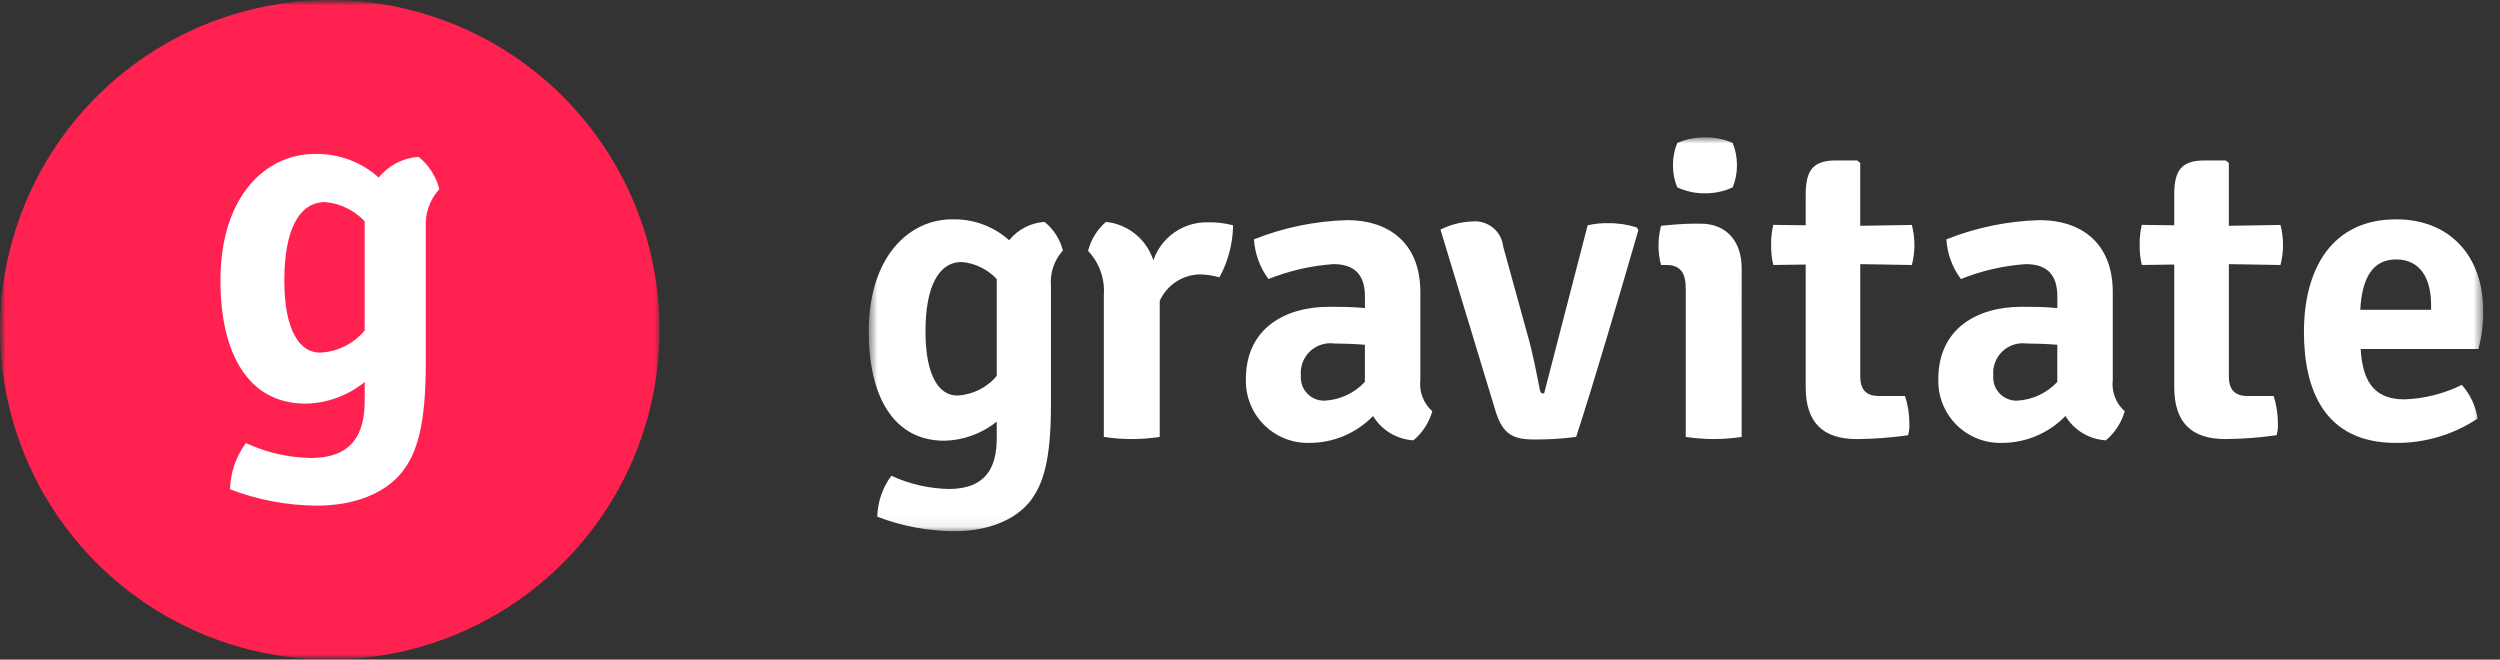 <svg width="235" height="62" viewBox="0 0 235 62" fill="none" xmlns="http://www.w3.org/2000/svg">
<rect x="0" y="0" width="235" height="62" fill="#333333" stroke="none"/>
<g clip-path="url(#clip0_18_2)">
<circle cx="30.5" cy="30.5" r="20.5" fill="white"/>
<mask id="mask0_18_2" style="mask-type:luminance" maskUnits="userSpaceOnUse" x="0" y="0" width="235" height="62">
<path d="M235 0H0V62H235V0Z" fill="white"/>
</mask>
<g mask="url(#mask0_18_2)">
<mask id="mask1_18_2" style="mask-type:luminance" maskUnits="userSpaceOnUse" x="81" y="12" width="153" height="38">
<path d="M233.415 12.917H81.664V49.934H233.415V12.917Z" fill="white"/>
</mask>
<g mask="url(#mask1_18_2)">
<path d="M89.525 20.617C91.488 20.57 93.396 21.272 94.859 22.582C95.265 22.08 95.77 21.668 96.343 21.371C96.916 21.075 97.544 20.9 98.188 20.858C99.038 21.544 99.643 22.487 99.913 23.545C99.507 23.993 99.198 24.52 99.005 25.092C98.812 25.665 98.739 26.271 98.79 26.873V38.063C98.79 43.237 98.068 45.522 96.824 47.127C95.38 48.927 92.814 49.934 89.724 49.934C87.241 49.922 84.782 49.46 82.464 48.57C82.499 47.181 82.961 45.836 83.788 44.72C85.487 45.507 87.331 45.93 89.202 45.963C92.691 45.963 93.694 43.917 93.694 41.19V39.627C92.297 40.761 90.56 41.394 88.761 41.427C83.988 41.427 81.661 37.256 81.661 31.16C81.661 24.142 85.431 20.613 89.522 20.613M93.693 26.228C92.829 25.31 91.659 24.741 90.404 24.628C88.238 24.628 86.995 26.914 86.995 31.165C86.995 35.416 88.321 37.18 89.964 37.18C90.68 37.149 91.381 36.968 92.023 36.651C92.666 36.333 93.235 35.885 93.694 35.335V26.235L93.693 26.228Z" fill="white"/>
<path d="M103.961 20.858C104.973 20.962 105.934 21.359 106.724 22C107.515 22.642 108.102 23.499 108.413 24.468C108.777 23.412 109.466 22.498 110.381 21.857C111.295 21.216 112.389 20.881 113.506 20.898C114.317 20.878 115.127 20.973 115.912 21.179C115.885 22.89 115.445 24.568 114.629 26.072C114.028 25.9 113.408 25.806 112.784 25.791C111.985 25.809 111.208 26.051 110.541 26.491C109.874 26.931 109.345 27.551 109.014 28.278V41.071C108.138 41.205 107.253 41.272 106.367 41.271C105.494 41.269 104.623 41.202 103.76 41.071V27.716C103.815 26.962 103.711 26.205 103.455 25.494C103.2 24.782 102.798 24.132 102.276 23.585C102.546 22.525 103.133 21.574 103.96 20.858" fill="white"/>
<path d="M132.877 41.391C132.104 41.349 131.353 41.118 130.689 40.72C130.025 40.322 129.468 39.767 129.067 39.105C128.295 39.9 127.373 40.533 126.354 40.967C125.334 41.401 124.239 41.627 123.131 41.632C122.334 41.659 121.539 41.522 120.797 41.23C120.055 40.937 119.38 40.495 118.816 39.931C118.252 39.367 117.81 38.692 117.517 37.95C117.225 37.208 117.088 36.413 117.115 35.616C117.115 30.924 120.724 28.838 124.935 28.838C125.857 28.838 127.101 28.838 128.304 28.958V27.876C128.304 25.79 127.304 24.828 125.336 24.828C123.242 24.974 121.184 25.447 119.236 26.228C118.429 25.143 117.956 23.847 117.872 22.498C120.671 21.385 123.644 20.774 126.655 20.693C130.345 20.693 133.513 22.658 133.513 27.471V35.692C133.448 36.241 133.516 36.797 133.711 37.313C133.907 37.83 134.224 38.292 134.636 38.66C134.331 39.724 133.717 40.673 132.871 41.387M128.299 35.893V32.408C127.299 32.328 126.213 32.288 125.411 32.288C124.998 32.234 124.578 32.274 124.182 32.404C123.786 32.534 123.425 32.752 123.125 33.041C122.824 33.33 122.593 33.682 122.447 34.073C122.301 34.463 122.245 34.881 122.283 35.296C122.256 35.603 122.295 35.913 122.397 36.204C122.499 36.495 122.661 36.761 122.874 36.984C123.086 37.208 123.343 37.384 123.629 37.501C123.914 37.618 124.221 37.673 124.529 37.662C125.967 37.584 127.318 36.951 128.299 35.897" fill="white"/>
<path d="M149.238 21.179C149.869 21.033 150.516 20.966 151.163 20.979C152.074 20.965 152.982 21.101 153.85 21.379L154.011 21.62C152.286 27.596 149.639 36.579 148.156 41.071C146.866 41.236 145.567 41.317 144.266 41.312C142.261 41.312 141.258 40.871 140.576 38.625L135.403 21.581C136.327 21.117 137.34 20.856 138.374 20.817C139.076 20.744 139.778 20.951 140.327 21.395C140.876 21.838 141.226 22.481 141.302 23.183L143.548 31.324C144.069 33.089 144.51 35.455 144.748 36.658C144.828 36.979 144.908 36.979 145.148 36.979L149.238 21.179Z" fill="white"/>
<path d="M163.715 41.07C162.852 41.204 161.981 41.271 161.108 41.27C160.222 41.269 159.337 41.202 158.461 41.07V27.116C158.461 25.752 158.02 24.91 156.661 24.91H156.139C155.978 24.323 155.898 23.718 155.899 23.11C155.9 22.474 155.98 21.841 156.139 21.225C157.262 21.104 158.425 21.025 159.187 21.025H159.869C162.235 21.025 163.719 22.625 163.719 25.236L163.715 41.07ZM157.659 13.438C158.481 13.08 159.37 12.902 160.266 12.916C161.163 12.893 162.054 13.071 162.873 13.437C163.141 14.1 163.276 14.808 163.273 15.523C163.28 16.238 163.144 16.947 162.873 17.609C162.057 17.99 161.166 18.182 160.266 18.17C159.366 18.182 158.475 17.99 157.659 17.609C157.388 16.947 157.252 16.238 157.259 15.523C157.252 14.808 157.388 14.1 157.659 13.438Z" fill="white"/>
<path d="M179.957 22.984C179.959 23.633 179.878 24.28 179.716 24.909L174.863 24.829V35.376C174.863 36.539 175.345 37.221 176.587 37.221H179.074C179.336 38.039 179.473 38.891 179.48 39.75C179.504 40.142 179.463 40.535 179.36 40.913C177.766 41.14 176.158 41.261 174.547 41.274C171.339 41.274 169.735 39.71 169.735 36.381V24.868L166.687 24.908C166.539 24.277 166.472 23.631 166.487 22.983C166.476 22.362 166.543 21.742 166.687 21.138L169.735 21.178V18.291C169.735 15.965 170.457 15.083 172.582 15.083H174.58L174.861 15.324V21.224L179.714 21.144C179.871 21.747 179.951 22.366 179.955 22.989" fill="white"/>
<path d="M197.963 41.391C197.19 41.349 196.439 41.118 195.775 40.72C195.111 40.322 194.554 39.767 194.153 39.105C193.381 39.9 192.459 40.532 191.44 40.966C190.421 41.4 189.326 41.627 188.218 41.632C187.421 41.659 186.626 41.522 185.884 41.23C185.142 40.937 184.467 40.495 183.903 39.931C183.339 39.367 182.897 38.692 182.604 37.95C182.312 37.208 182.175 36.413 182.202 35.616C182.202 30.924 185.811 28.838 190.022 28.838C190.945 28.838 192.188 28.838 193.391 28.958V27.876C193.391 25.79 192.391 24.828 190.423 24.828C188.329 24.974 186.271 25.447 184.323 26.228C183.517 25.143 183.043 23.847 182.959 22.498C185.758 21.385 188.731 20.774 191.742 20.693C195.432 20.693 198.6 22.658 198.6 27.471V35.692C198.535 36.241 198.603 36.797 198.798 37.313C198.994 37.83 199.311 38.292 199.723 38.66C199.418 39.724 198.804 40.673 197.959 41.387M193.387 35.893V32.408C192.387 32.328 191.301 32.288 190.499 32.288C190.086 32.234 189.666 32.274 189.27 32.404C188.874 32.534 188.513 32.752 188.213 33.041C187.912 33.33 187.681 33.682 187.535 34.073C187.389 34.463 187.333 34.881 187.371 35.296C187.344 35.603 187.383 35.913 187.485 36.204C187.587 36.495 187.749 36.761 187.962 36.984C188.174 37.208 188.431 37.384 188.717 37.501C189.002 37.618 189.309 37.673 189.617 37.662C191.055 37.584 192.406 36.951 193.387 35.897" fill="white"/>
<path d="M214.606 22.984C214.608 23.633 214.527 24.28 214.365 24.909L209.512 24.829V35.376C209.512 36.539 209.993 37.221 211.236 37.221H213.723C213.982 38.038 214.117 38.89 214.123 39.748C214.147 40.14 214.107 40.532 214.003 40.911C212.409 41.138 210.801 41.259 209.19 41.272C205.982 41.272 204.378 39.708 204.378 36.379V24.868L201.33 24.908C201.182 24.277 201.115 23.631 201.13 22.983C201.119 22.362 201.187 21.742 201.33 21.138L204.378 21.178V18.291C204.378 15.965 205.1 15.083 207.225 15.083H209.23L209.511 15.324V21.224L214.364 21.144C214.521 21.747 214.601 22.366 214.605 22.989" fill="white"/>
<path d="M221.904 32.809C222.065 35.536 222.947 37.541 225.995 37.541C227.876 37.479 229.722 37.014 231.409 36.178C232.202 37.067 232.718 38.168 232.893 39.346C230.614 40.864 227.931 41.661 225.193 41.632C218.456 41.632 216.57 36.579 216.57 31.205C216.57 25.189 219.257 20.617 225.233 20.617C230.486 20.617 233.414 24.307 233.414 29.117C233.446 30.362 233.297 31.605 232.973 32.807L221.904 32.809ZM221.864 29.119H228.522V28.638C228.522 26.312 227.6 24.387 225.234 24.387C223.068 24.387 222.025 26.071 221.865 29.119" fill="white"/>
</g>
<mask id="mask2_18_2" style="mask-type:luminance" maskUnits="userSpaceOnUse" x="0" y="0" width="62" height="62">
<path d="M62 0H0V62H62V0Z" fill="white"/>
</mask>
<g mask="url(#mask2_18_2)">
<path d="M26.726 26.365C26.726 31.158 28.219 33.148 30.073 33.148C30.88 33.112 31.671 32.909 32.395 32.551C33.119 32.193 33.761 31.688 34.279 31.068V20.803C33.306 19.767 31.987 19.123 30.571 18.994C28.128 18.994 26.726 21.572 26.726 26.365Z" fill="#FF214F"/>
<path d="M31 0C24.869 0 18.875 1.818 13.777 5.224C8.679 8.631 4.706 13.472 2.36 19.137C0.013 24.801 -0.6 31.034 0.596 37.048C1.792 43.061 4.744 48.585 9.08 52.92C13.415 57.256 18.939 60.208 24.952 61.404C30.966 62.6 37.199 61.987 42.863 59.64C48.528 57.294 53.369 53.321 56.776 48.223C60.182 43.125 62 37.131 62 31C62 22.778 58.734 14.893 52.92 9.08C47.107 3.266 39.222 0 31 0ZM40.022 21.526V34.143C40.022 39.977 39.208 42.555 37.806 44.363C36.178 46.398 33.284 47.529 29.806 47.529C27.007 47.516 24.234 46.995 21.621 45.991C21.66 44.425 22.181 42.909 23.113 41.65C25.028 42.537 27.108 43.014 29.218 43.05C33.152 43.05 34.283 40.743 34.283 37.669V35.907C32.708 37.187 30.75 37.904 28.72 37.942C23.339 37.942 20.72 33.242 20.72 26.365C20.72 18.451 24.971 14.472 29.584 14.472C31.798 14.418 33.948 15.211 35.598 16.688C36.055 16.122 36.625 15.658 37.271 15.323C37.917 14.988 38.625 14.791 39.351 14.744C40.309 15.518 40.992 16.581 41.296 17.774C40.839 18.279 40.49 18.873 40.272 19.519C40.054 20.164 39.972 20.848 40.03 21.527" fill="#FF214F"/>
</g>
</g>
</g>
<defs>
<clipPath id="clip0_18_2">
<rect width="235" height="62" fill="white"/>
</clipPath>
</defs>
</svg>
